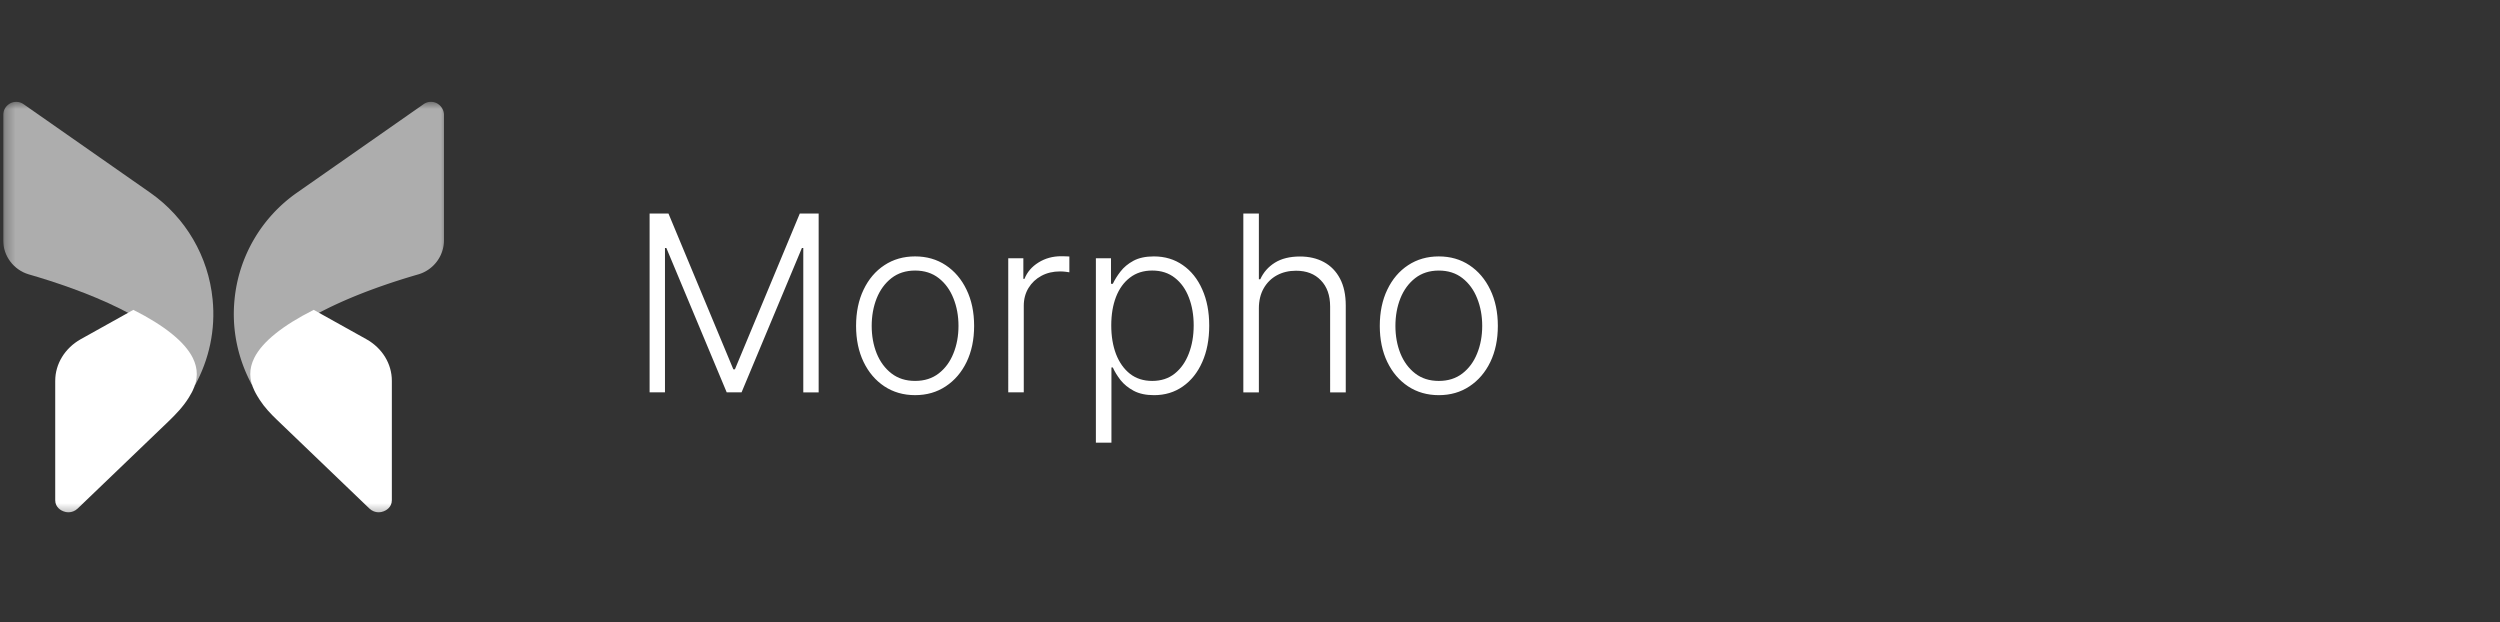 <svg fill="none" xmlns="http://www.w3.org/2000/svg" viewBox="0 0 241 60">
  <rect x="0" y="0" width="241" height="60" fill="#333333" stroke="none"/>
  <g clip-path="url(#a)">
    <path d="M138.701 38.093c-1.116 0-2.104-.283-2.963-.85-.853-.567-1.52-1.35-2.003-2.349-.483-1.004-.724-2.163-.724-3.476 0-1.324.241-2.489.724-3.493.483-1.01 1.15-1.796 2.003-2.357.859-.567 1.847-.85 2.963-.85 1.117 0 2.102.283 2.955.85.853.567 1.521 1.352 2.003 2.357.488 1.004.733 2.169.733 3.493 0 1.313-.242 2.472-.724 3.476-.483.999-1.154 1.782-2.012 2.349-.853.567-1.838.85-2.955.85Zm0-1.372c.898 0 1.659-.241 2.281-.724.623-.483 1.095-1.125 1.415-1.928.325-.802.488-1.686.488-2.651 0-.965-.163-1.852-.488-2.66-.32-.808-.792-1.456-1.415-1.944-.622-.488-1.383-.732-2.281-.732-.892 0-1.652.244-2.281.732-.623.488-1.097 1.136-1.422 1.944-.32.808-.48 1.695-.48 2.66 0 .965.16 1.849.48 2.651.325.802.799 1.445 1.422 1.928.623.483 1.383.724 2.281.724Zm-17.346-6.978v8.081h-1.498v-17.239h1.498v6.338h.135c.303-.668.771-1.201 1.405-1.599.64-.398 1.448-.598 2.425-.598.875 0 1.644.18 2.306.539.662.359 1.178.889 1.549 1.591.37.702.555 1.566.555 2.593v8.375h-1.506V29.541c0-1.066-.298-1.905-.893-2.517-.589-.617-1.386-.926-2.39-.926-.69 0-1.305.146-1.844.438-.538.292-.965.713-1.279 1.263-.309.544-.463 1.192-.463 1.944Zm-15.712 12.929V24.895h1.457v2.466h.176c.18-.387.427-.783.741-1.187.314-.41.73-.755 1.246-1.035.522-.281 1.178-.421 1.97-.421 1.066 0 1.997.281 2.794.842.803.555 1.426 1.336 1.869 2.34.449.999.673 2.163.673 3.493 0 1.336-.224 2.506-.673 3.51-.443 1.004-1.066 1.787-1.869 2.349-.797.561-1.723.842-2.778.842-.78 0-1.433-.14-1.961-.421-.522-.281-.945-.626-1.271-1.035-.32-.415-.567-.819-.741-1.212h-.134v7.247h-1.499Zm1.482-11.305c0 1.044.154 1.97.463 2.778.314.802.763 1.434 1.347 1.894.589.455 1.302.682 2.138.682.858 0 1.582-.236 2.171-.707.595-.477 1.047-1.119 1.356-1.928.314-.808.471-1.714.471-2.719 0-.993-.154-1.888-.463-2.685-.303-.797-.752-1.428-1.347-1.894-.595-.471-1.324-.707-2.188-.707-.842 0-1.558.227-2.147.682-.589.449-1.038 1.072-1.347 1.869-.303.791-.454 1.703-.454 2.736Zm-9.93 6.456V24.895h1.456v1.986h.109c.258-.651.707-1.176 1.347-1.574.645-.404 1.375-.606 2.189-.606.123 0 .261.003.412.008.152.006.278.011.379.017v1.524c-.068-.011-.185-.028-.354-.051-.168-.022-.35-.034-.547-.034-.673 0-1.274.143-1.801.429-.522.281-.934.671-1.238 1.17-.303.499-.455 1.069-.455 1.709v8.35h-1.498Zm-8.98.269c-1.117 0-2.104-.283-2.963-.85-.853-.567-1.521-1.35-2.003-2.349-.483-1.004-.724-2.163-.724-3.476 0-1.324.241-2.489.724-3.493.483-1.01 1.15-1.796 2.003-2.357.859-.567 1.846-.85 2.963-.85 1.117 0 2.102.283 2.955.85.853.567 1.521 1.352 2.003 2.357.488 1.004.732 2.169.732 3.493 0 1.313-.241 2.472-.724 3.476-.483.999-1.153 1.782-2.012 2.349-.853.567-1.838.85-2.955.85Zm0-1.372c.898 0 1.658-.241 2.281-.724.623-.483 1.094-1.125 1.414-1.928.326-.802.488-1.686.488-2.651 0-.965-.163-1.852-.488-2.66-.32-.808-.791-1.456-1.414-1.944-.623-.488-1.383-.732-2.281-.732-.892 0-1.653.244-2.281.732-.623.488-1.097 1.136-1.423 1.944-.32.808-.48 1.695-.48 2.66 0 .965.16 1.849.48 2.651.326.802.8 1.445 1.423 1.928.623.483 1.383.724 2.281.724ZM62.622 20.585h1.818l6.254 15.017h.152l6.254-15.017h1.818v17.239h-1.481V23.91h-.135l-5.816 13.914h-1.431l-5.816-13.914h-.135v13.914h-1.482v-17.239Z" fill="#fff"/>
    <mask id="b" style="mask-type:luminance" maskUnits="userSpaceOnUse" x="0" y="9" width="44" height="41">
      <path d="M43.27 9.676H.307v40H43.27v-40Z" fill="#fff"/>
    </mask>
    <g mask="url(#b)" fill="#fff">
      <path d="M5.323 36.705v11.516c0 .709.601 1.003.788 1.07.187.08.814.254 1.375-.267l8.725-8.372c.743-.713 1.46-1.462 1.999-2.339.254-.412.359-.644.359-.644.534-1.083.534-2.127.013-3.17-.774-1.552-2.751-3.13-5.728-4.628l-5.087 2.836c-1.509.856-2.443 2.368-2.443 3.999Z"/>
      <path opacity=".6" d="M.306 11.091v12.078c0 1.511 1.015 2.849 2.457 3.277 4.914 1.418 13.473 4.467 15.543 8.948.267.589.427 1.164.481 1.766 1.375-2.501 2.003-5.377 1.709-8.293-.401-4.133-2.591-7.891-6.009-10.286l-12.191-8.52c-.214-.161-.467-.241-.721-.241-.214 0-.401.04-.601.147-.401.227-.668.642-.668 1.124Z"/>
      <path d="M37.774 36.705v11.516c0 .709-.601 1.003-.788 1.07-.187.08-.815.254-1.375-.267l-8.928-8.567c-.608-.583-1.188-1.2-1.646-1.907-.363-.559-.509-.882-.509-.882-.534-1.083-.534-2.127-.014-3.17.775-1.552 2.751-3.13 5.728-4.628l5.088 2.836c1.522.856 2.444 2.368 2.444 3.999Z"/>
      <path opacity=".6" d="M42.799 11.09v12.078c0 1.511-1.015 2.849-2.457 3.277-4.914 1.418-13.473 4.467-15.542 8.948-.267.589-.428 1.164-.481 1.766-1.375-2.501-2.003-5.377-1.709-8.293.4-4.133 2.59-7.891 6.009-10.286l12.191-8.52a1.198 1.198 0 0 1 .721-.241c.214 0 .401.04.601.147.401.227.668.642.668 1.124Z"/>
    </g>
  </g>
  <defs>
    <clipPath id="a">
      <path fill="#fff" transform="translate(.307 -0)" d="M0 0h240v60H0z"/>
    </clipPath>
  </defs>
</svg>